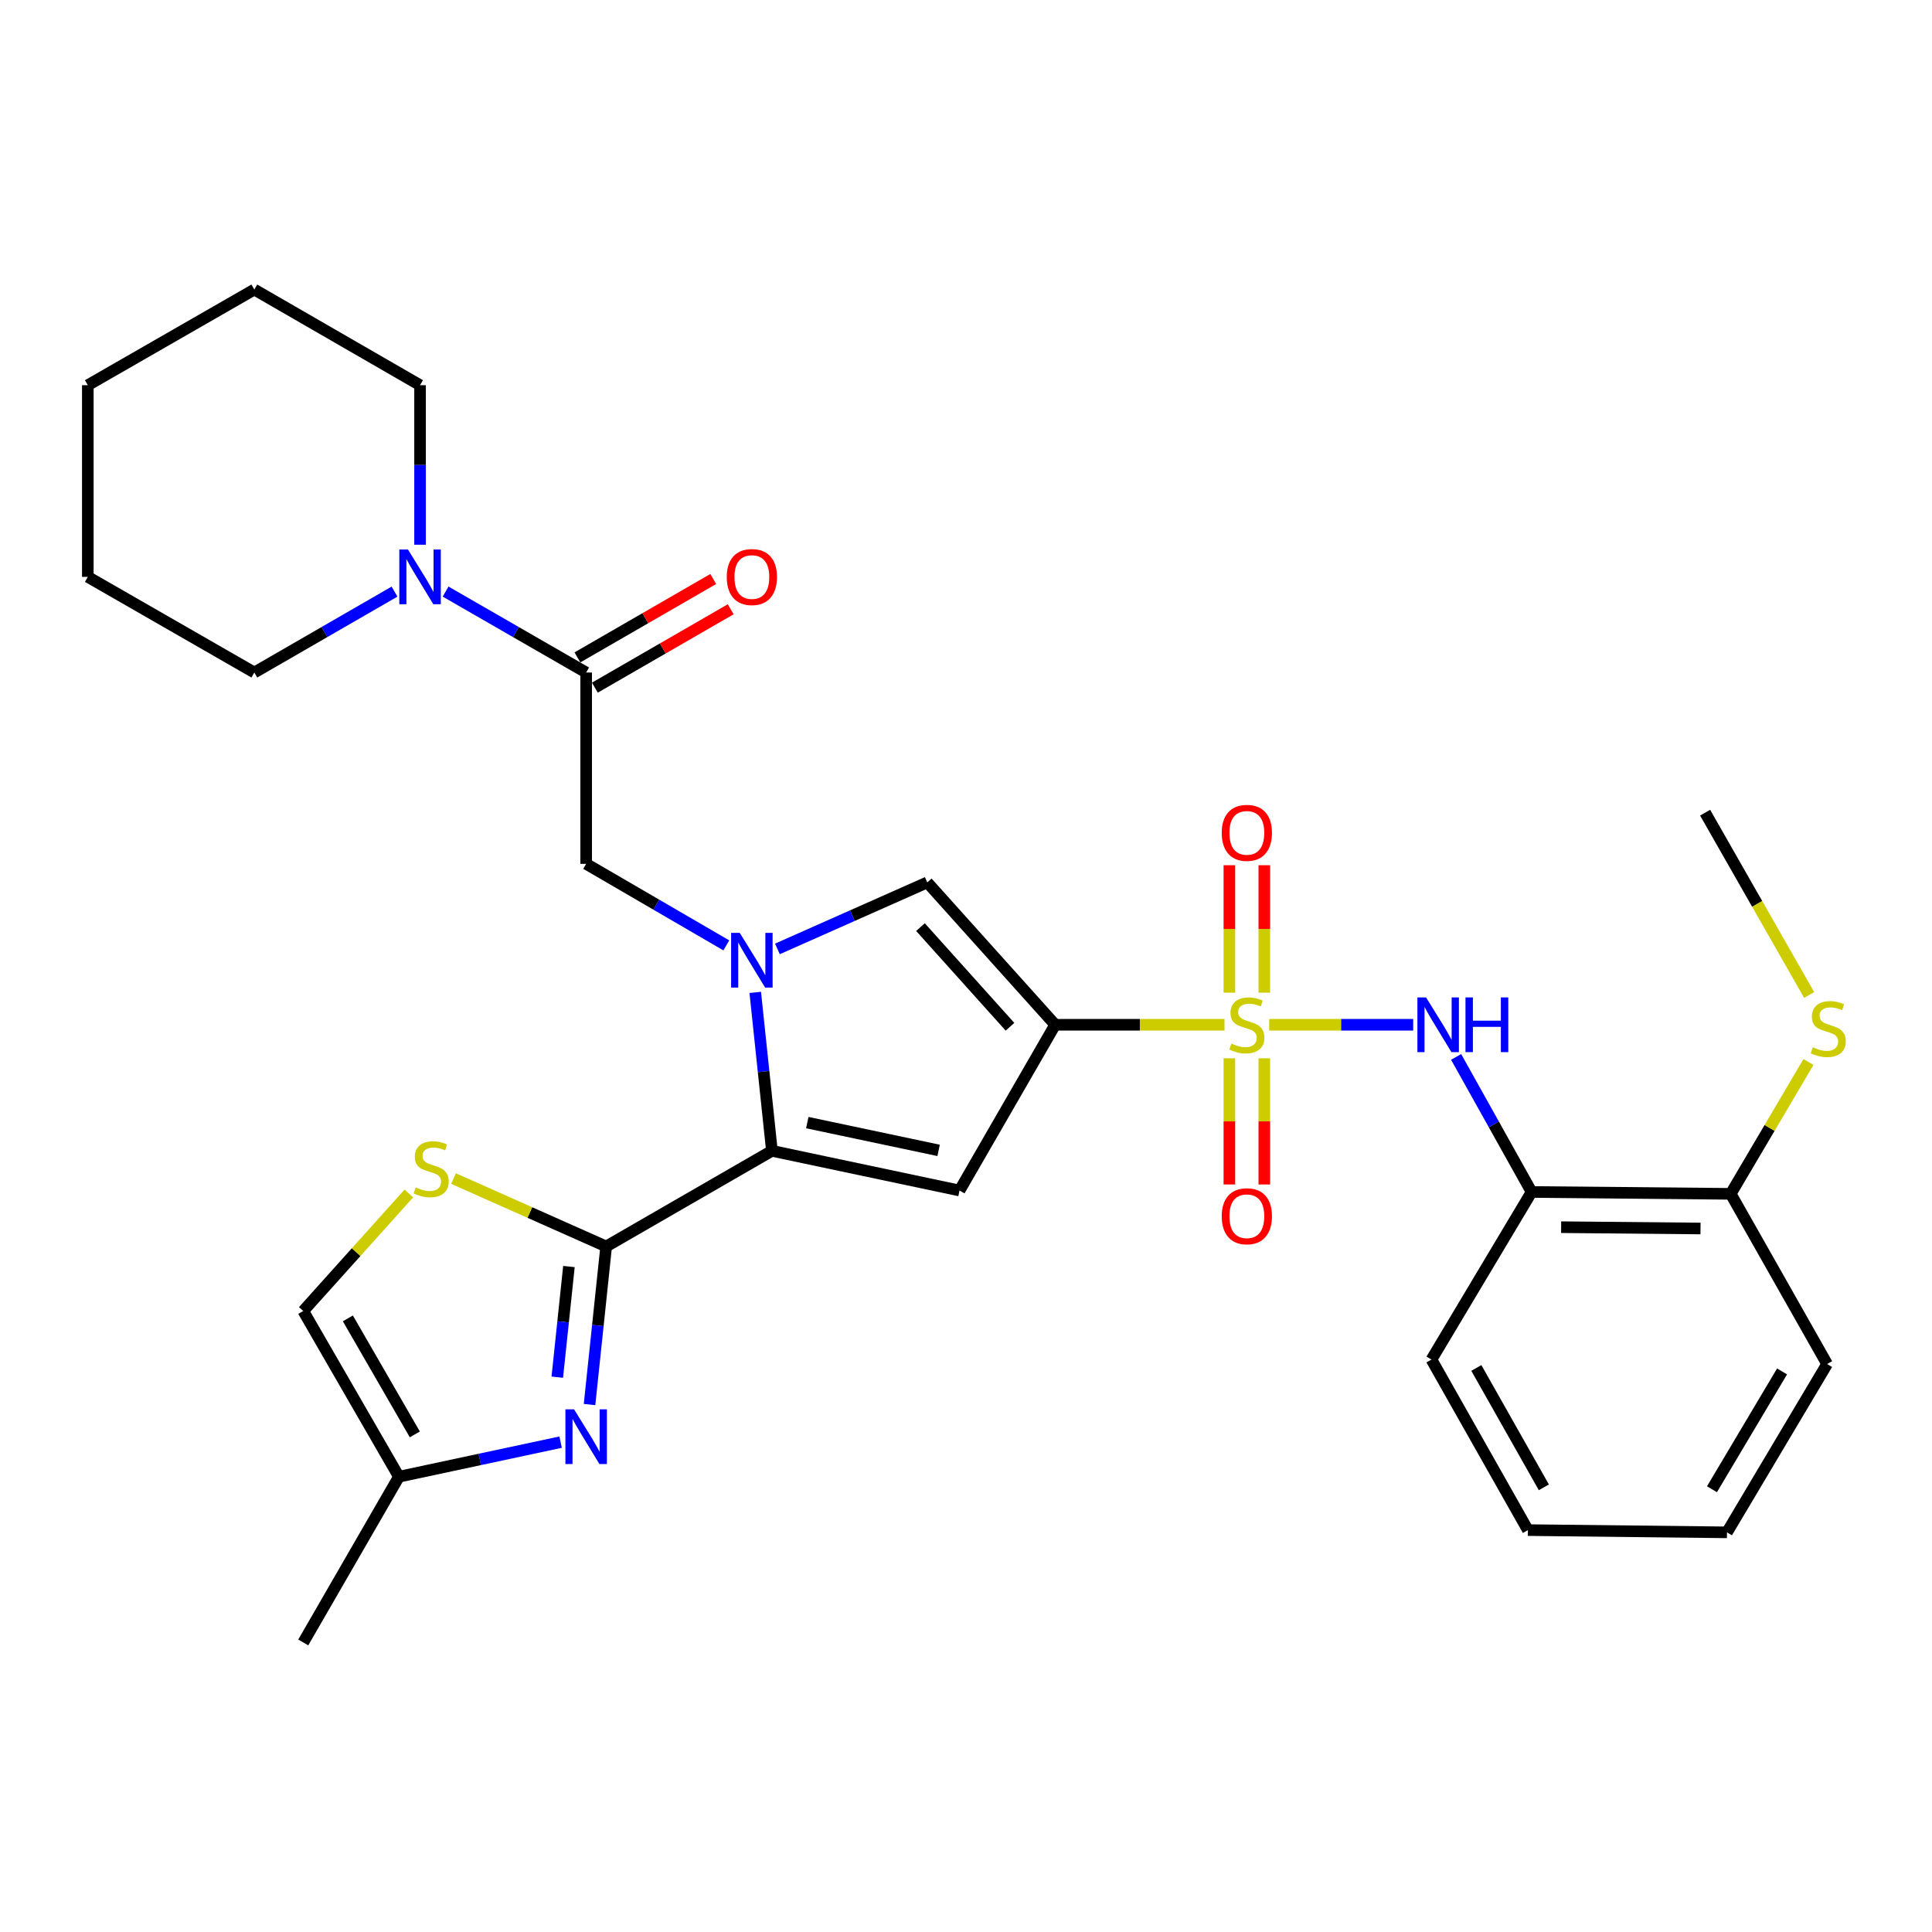 <?xml version='1.0' encoding='iso-8859-1'?>
<svg version='1.1' baseProfile='full'
              xmlns='http://www.w3.org/2000/svg'
                      xmlns:rdkit='http://www.rdkit.org/xml'
                      xmlns:xlink='http://www.w3.org/1999/xlink'
                  xml:space='preserve'
width='1000px' height='1000px' viewBox='0 0 1000 1000'>
<!-- END OF HEADER -->
<rect style='opacity:1.0;fill:#FFFFFF;stroke:none' width='1000' height='1000' x='0' y='0'> </rect>
<path class='bond-0' d='M 633.806,530.419 L 589.979,530.419' style='fill:none;fill-rule:evenodd;stroke:#CCCC00;stroke-width:6px;stroke-linecap:butt;stroke-linejoin:miter;stroke-opacity:1' />
<path class='bond-0' d='M 589.979,530.419 L 546.153,530.419' style='fill:none;fill-rule:evenodd;stroke:#000000;stroke-width:6px;stroke-linecap:butt;stroke-linejoin:miter;stroke-opacity:1' />
<path class='bond-7' d='M 656.922,530.419 L 694.192,530.419' style='fill:none;fill-rule:evenodd;stroke:#CCCC00;stroke-width:6px;stroke-linecap:butt;stroke-linejoin:miter;stroke-opacity:1' />
<path class='bond-7' d='M 694.192,530.419 L 731.462,530.419' style='fill:none;fill-rule:evenodd;stroke:#0000FF;stroke-width:6px;stroke-linecap:butt;stroke-linejoin:miter;stroke-opacity:1' />
<path class='bond-15' d='M 654.408,513.814 L 654.408,480.824' style='fill:none;fill-rule:evenodd;stroke:#CCCC00;stroke-width:6px;stroke-linecap:butt;stroke-linejoin:miter;stroke-opacity:1' />
<path class='bond-15' d='M 654.408,480.824 L 654.408,447.835' style='fill:none;fill-rule:evenodd;stroke:#FF0000;stroke-width:6px;stroke-linecap:butt;stroke-linejoin:miter;stroke-opacity:1' />
<path class='bond-15' d='M 636.325,513.814 L 636.325,480.824' style='fill:none;fill-rule:evenodd;stroke:#CCCC00;stroke-width:6px;stroke-linecap:butt;stroke-linejoin:miter;stroke-opacity:1' />
<path class='bond-15' d='M 636.325,480.824 L 636.325,447.835' style='fill:none;fill-rule:evenodd;stroke:#FF0000;stroke-width:6px;stroke-linecap:butt;stroke-linejoin:miter;stroke-opacity:1' />
<path class='bond-16' d='M 636.325,547.775 L 636.325,580.427' style='fill:none;fill-rule:evenodd;stroke:#CCCC00;stroke-width:6px;stroke-linecap:butt;stroke-linejoin:miter;stroke-opacity:1' />
<path class='bond-16' d='M 636.325,580.427 L 636.325,613.08' style='fill:none;fill-rule:evenodd;stroke:#FF0000;stroke-width:6px;stroke-linecap:butt;stroke-linejoin:miter;stroke-opacity:1' />
<path class='bond-16' d='M 654.408,547.775 L 654.408,580.427' style='fill:none;fill-rule:evenodd;stroke:#CCCC00;stroke-width:6px;stroke-linecap:butt;stroke-linejoin:miter;stroke-opacity:1' />
<path class='bond-16' d='M 654.408,580.427 L 654.408,613.08' style='fill:none;fill-rule:evenodd;stroke:#FF0000;stroke-width:6px;stroke-linecap:butt;stroke-linejoin:miter;stroke-opacity:1' />
<path class='bond-3' d='M 546.153,530.419 L 496.647,616.211' style='fill:none;fill-rule:evenodd;stroke:#000000;stroke-width:6px;stroke-linecap:butt;stroke-linejoin:miter;stroke-opacity:1' />
<path class='bond-5' d='M 546.153,530.419 L 479.95,456.732' style='fill:none;fill-rule:evenodd;stroke:#000000;stroke-width:6px;stroke-linecap:butt;stroke-linejoin:miter;stroke-opacity:1' />
<path class='bond-5' d='M 522.771,531.451 L 476.429,479.87' style='fill:none;fill-rule:evenodd;stroke:#000000;stroke-width:6px;stroke-linecap:butt;stroke-linejoin:miter;stroke-opacity:1' />
<path class='bond-1' d='M 402.389,491.157 L 441.169,473.945' style='fill:none;fill-rule:evenodd;stroke:#0000FF;stroke-width:6px;stroke-linecap:butt;stroke-linejoin:miter;stroke-opacity:1' />
<path class='bond-1' d='M 441.169,473.945 L 479.95,456.732' style='fill:none;fill-rule:evenodd;stroke:#000000;stroke-width:6px;stroke-linecap:butt;stroke-linejoin:miter;stroke-opacity:1' />
<path class='bond-10' d='M 375.945,489.335 L 339.669,468.232' style='fill:none;fill-rule:evenodd;stroke:#0000FF;stroke-width:6px;stroke-linecap:butt;stroke-linejoin:miter;stroke-opacity:1' />
<path class='bond-10' d='M 339.669,468.232 L 303.393,447.128' style='fill:none;fill-rule:evenodd;stroke:#000000;stroke-width:6px;stroke-linecap:butt;stroke-linejoin:miter;stroke-opacity:1' />
<path class='bond-31' d='M 390.916,513.666 L 395.229,554.667' style='fill:none;fill-rule:evenodd;stroke:#0000FF;stroke-width:6px;stroke-linecap:butt;stroke-linejoin:miter;stroke-opacity:1' />
<path class='bond-31' d='M 395.229,554.667 L 399.543,595.667' style='fill:none;fill-rule:evenodd;stroke:#000000;stroke-width:6px;stroke-linecap:butt;stroke-linejoin:miter;stroke-opacity:1' />
<path class='bond-2' d='M 399.543,595.667 L 496.647,616.211' style='fill:none;fill-rule:evenodd;stroke:#000000;stroke-width:6px;stroke-linecap:butt;stroke-linejoin:miter;stroke-opacity:1' />
<path class='bond-2' d='M 417.851,581.058 L 485.824,595.438' style='fill:none;fill-rule:evenodd;stroke:#000000;stroke-width:6px;stroke-linecap:butt;stroke-linejoin:miter;stroke-opacity:1' />
<path class='bond-4' d='M 399.543,595.667 L 313.751,645.173' style='fill:none;fill-rule:evenodd;stroke:#000000;stroke-width:6px;stroke-linecap:butt;stroke-linejoin:miter;stroke-opacity:1' />
<path class='bond-6' d='M 313.751,645.173 L 309.447,686.081' style='fill:none;fill-rule:evenodd;stroke:#000000;stroke-width:6px;stroke-linecap:butt;stroke-linejoin:miter;stroke-opacity:1' />
<path class='bond-6' d='M 309.447,686.081 L 305.143,726.989' style='fill:none;fill-rule:evenodd;stroke:#0000FF;stroke-width:6px;stroke-linecap:butt;stroke-linejoin:miter;stroke-opacity:1' />
<path class='bond-6' d='M 294.476,655.554 L 291.464,684.189' style='fill:none;fill-rule:evenodd;stroke:#000000;stroke-width:6px;stroke-linecap:butt;stroke-linejoin:miter;stroke-opacity:1' />
<path class='bond-6' d='M 291.464,684.189 L 288.451,712.824' style='fill:none;fill-rule:evenodd;stroke:#0000FF;stroke-width:6px;stroke-linecap:butt;stroke-linejoin:miter;stroke-opacity:1' />
<path class='bond-8' d='M 313.751,645.173 L 274.243,627.597' style='fill:none;fill-rule:evenodd;stroke:#000000;stroke-width:6px;stroke-linecap:butt;stroke-linejoin:miter;stroke-opacity:1' />
<path class='bond-8' d='M 274.243,627.597 L 234.735,610.021' style='fill:none;fill-rule:evenodd;stroke:#CCCC00;stroke-width:6px;stroke-linecap:butt;stroke-linejoin:miter;stroke-opacity:1' />
<path class='bond-13' d='M 290.176,746.45 L 248.328,755.399' style='fill:none;fill-rule:evenodd;stroke:#0000FF;stroke-width:6px;stroke-linecap:butt;stroke-linejoin:miter;stroke-opacity:1' />
<path class='bond-13' d='M 248.328,755.399 L 206.48,764.348' style='fill:none;fill-rule:evenodd;stroke:#000000;stroke-width:6px;stroke-linecap:butt;stroke-linejoin:miter;stroke-opacity:1' />
<path class='bond-12' d='M 753.686,547.058 L 773.218,582.011' style='fill:none;fill-rule:evenodd;stroke:#0000FF;stroke-width:6px;stroke-linecap:butt;stroke-linejoin:miter;stroke-opacity:1' />
<path class='bond-12' d='M 773.218,582.011 L 792.75,616.965' style='fill:none;fill-rule:evenodd;stroke:#000000;stroke-width:6px;stroke-linecap:butt;stroke-linejoin:miter;stroke-opacity:1' />
<path class='bond-14' d='M 211.62,617.74 L 184.292,648.153' style='fill:none;fill-rule:evenodd;stroke:#CCCC00;stroke-width:6px;stroke-linecap:butt;stroke-linejoin:miter;stroke-opacity:1' />
<path class='bond-14' d='M 184.292,648.153 L 156.964,678.566' style='fill:none;fill-rule:evenodd;stroke:#000000;stroke-width:6px;stroke-linecap:butt;stroke-linejoin:miter;stroke-opacity:1' />
<path class='bond-9' d='M 303.393,348.096 L 303.393,447.128' style='fill:none;fill-rule:evenodd;stroke:#000000;stroke-width:6px;stroke-linecap:butt;stroke-linejoin:miter;stroke-opacity:1' />
<path class='bond-11' d='M 303.393,348.096 L 267.017,327.149' style='fill:none;fill-rule:evenodd;stroke:#000000;stroke-width:6px;stroke-linecap:butt;stroke-linejoin:miter;stroke-opacity:1' />
<path class='bond-11' d='M 267.017,327.149 L 230.641,306.202' style='fill:none;fill-rule:evenodd;stroke:#0000FF;stroke-width:6px;stroke-linecap:butt;stroke-linejoin:miter;stroke-opacity:1' />
<path class='bond-17' d='M 307.913,355.926 L 343.061,335.639' style='fill:none;fill-rule:evenodd;stroke:#000000;stroke-width:6px;stroke-linecap:butt;stroke-linejoin:miter;stroke-opacity:1' />
<path class='bond-17' d='M 343.061,335.639 L 378.209,315.352' style='fill:none;fill-rule:evenodd;stroke:#FF0000;stroke-width:6px;stroke-linecap:butt;stroke-linejoin:miter;stroke-opacity:1' />
<path class='bond-17' d='M 298.874,340.265 L 334.022,319.978' style='fill:none;fill-rule:evenodd;stroke:#000000;stroke-width:6px;stroke-linecap:butt;stroke-linejoin:miter;stroke-opacity:1' />
<path class='bond-17' d='M 334.022,319.978 L 369.17,299.691' style='fill:none;fill-rule:evenodd;stroke:#FF0000;stroke-width:6px;stroke-linecap:butt;stroke-linejoin:miter;stroke-opacity:1' />
<path class='bond-20' d='M 204.204,306.217 L 167.921,327.156' style='fill:none;fill-rule:evenodd;stroke:#0000FF;stroke-width:6px;stroke-linecap:butt;stroke-linejoin:miter;stroke-opacity:1' />
<path class='bond-20' d='M 167.921,327.156 L 131.638,348.096' style='fill:none;fill-rule:evenodd;stroke:#000000;stroke-width:6px;stroke-linecap:butt;stroke-linejoin:miter;stroke-opacity:1' />
<path class='bond-21' d='M 217.42,281.949 L 217.42,240.663' style='fill:none;fill-rule:evenodd;stroke:#0000FF;stroke-width:6px;stroke-linecap:butt;stroke-linejoin:miter;stroke-opacity:1' />
<path class='bond-21' d='M 217.42,240.663 L 217.42,199.376' style='fill:none;fill-rule:evenodd;stroke:#000000;stroke-width:6px;stroke-linecap:butt;stroke-linejoin:miter;stroke-opacity:1' />
<path class='bond-18' d='M 792.75,616.965 L 895.811,617.929' style='fill:none;fill-rule:evenodd;stroke:#000000;stroke-width:6px;stroke-linecap:butt;stroke-linejoin:miter;stroke-opacity:1' />
<path class='bond-18' d='M 808.04,635.191 L 880.183,635.866' style='fill:none;fill-rule:evenodd;stroke:#000000;stroke-width:6px;stroke-linecap:butt;stroke-linejoin:miter;stroke-opacity:1' />
<path class='bond-22' d='M 792.75,616.965 L 740.923,703.711' style='fill:none;fill-rule:evenodd;stroke:#000000;stroke-width:6px;stroke-linecap:butt;stroke-linejoin:miter;stroke-opacity:1' />
<path class='bond-23' d='M 206.48,764.348 L 156.964,850.13' style='fill:none;fill-rule:evenodd;stroke:#000000;stroke-width:6px;stroke-linecap:butt;stroke-linejoin:miter;stroke-opacity:1' />
<path class='bond-33' d='M 206.48,764.348 L 156.964,678.566' style='fill:none;fill-rule:evenodd;stroke:#000000;stroke-width:6px;stroke-linecap:butt;stroke-linejoin:miter;stroke-opacity:1' />
<path class='bond-33' d='M 214.714,742.441 L 180.052,682.393' style='fill:none;fill-rule:evenodd;stroke:#000000;stroke-width:6px;stroke-linecap:butt;stroke-linejoin:miter;stroke-opacity:1' />
<path class='bond-19' d='M 895.811,617.929 L 915.931,583.811' style='fill:none;fill-rule:evenodd;stroke:#000000;stroke-width:6px;stroke-linecap:butt;stroke-linejoin:miter;stroke-opacity:1' />
<path class='bond-19' d='M 915.931,583.811 L 936.051,549.692' style='fill:none;fill-rule:evenodd;stroke:#CCCC00;stroke-width:6px;stroke-linecap:butt;stroke-linejoin:miter;stroke-opacity:1' />
<path class='bond-24' d='M 895.811,617.929 L 945.709,706.022' style='fill:none;fill-rule:evenodd;stroke:#000000;stroke-width:6px;stroke-linecap:butt;stroke-linejoin:miter;stroke-opacity:1' />
<path class='bond-25' d='M 936.402,514.993 L 909.486,467.815' style='fill:none;fill-rule:evenodd;stroke:#CCCC00;stroke-width:6px;stroke-linecap:butt;stroke-linejoin:miter;stroke-opacity:1' />
<path class='bond-25' d='M 909.486,467.815 L 882.57,420.637' style='fill:none;fill-rule:evenodd;stroke:#000000;stroke-width:6px;stroke-linecap:butt;stroke-linejoin:miter;stroke-opacity:1' />
<path class='bond-27' d='M 131.638,348.096 L 45.455,298.59' style='fill:none;fill-rule:evenodd;stroke:#000000;stroke-width:6px;stroke-linecap:butt;stroke-linejoin:miter;stroke-opacity:1' />
<path class='bond-26' d='M 217.42,199.376 L 131.638,149.87' style='fill:none;fill-rule:evenodd;stroke:#000000;stroke-width:6px;stroke-linecap:butt;stroke-linejoin:miter;stroke-opacity:1' />
<path class='bond-28' d='M 740.923,703.711 L 790.841,791.984' style='fill:none;fill-rule:evenodd;stroke:#000000;stroke-width:6px;stroke-linecap:butt;stroke-linejoin:miter;stroke-opacity:1' />
<path class='bond-28' d='M 764.151,708.051 L 799.094,769.842' style='fill:none;fill-rule:evenodd;stroke:#000000;stroke-width:6px;stroke-linecap:butt;stroke-linejoin:miter;stroke-opacity:1' />
<path class='bond-32' d='M 945.709,706.022 L 893.882,793.14' style='fill:none;fill-rule:evenodd;stroke:#000000;stroke-width:6px;stroke-linecap:butt;stroke-linejoin:miter;stroke-opacity:1' />
<path class='bond-32' d='M 922.394,709.844 L 886.116,770.827' style='fill:none;fill-rule:evenodd;stroke:#000000;stroke-width:6px;stroke-linecap:butt;stroke-linejoin:miter;stroke-opacity:1' />
<path class='bond-30' d='M 131.638,149.87 L 45.455,199.376' style='fill:none;fill-rule:evenodd;stroke:#000000;stroke-width:6px;stroke-linecap:butt;stroke-linejoin:miter;stroke-opacity:1' />
<path class='bond-34' d='M 45.455,298.59 L 45.455,199.376' style='fill:none;fill-rule:evenodd;stroke:#000000;stroke-width:6px;stroke-linecap:butt;stroke-linejoin:miter;stroke-opacity:1' />
<path class='bond-29' d='M 790.841,791.984 L 893.882,793.14' style='fill:none;fill-rule:evenodd;stroke:#000000;stroke-width:6px;stroke-linecap:butt;stroke-linejoin:miter;stroke-opacity:1' />
<path  class='atom-0' d='M 637.366 540.139
Q 637.686 540.259, 639.006 540.819
Q 640.326 541.379, 641.766 541.739
Q 643.246 542.059, 644.686 542.059
Q 647.366 542.059, 648.926 540.779
Q 650.486 539.459, 650.486 537.179
Q 650.486 535.619, 649.686 534.659
Q 648.926 533.699, 647.726 533.179
Q 646.526 532.659, 644.526 532.059
Q 642.006 531.299, 640.486 530.579
Q 639.006 529.859, 637.926 528.339
Q 636.886 526.819, 636.886 524.259
Q 636.886 520.699, 639.286 518.499
Q 641.726 516.299, 646.526 516.299
Q 649.806 516.299, 653.526 517.859
L 652.606 520.939
Q 649.206 519.539, 646.646 519.539
Q 643.886 519.539, 642.366 520.699
Q 640.846 521.819, 640.886 523.779
Q 640.886 525.299, 641.646 526.219
Q 642.446 527.139, 643.566 527.659
Q 644.726 528.179, 646.646 528.779
Q 649.206 529.579, 650.726 530.379
Q 652.246 531.179, 653.326 532.819
Q 654.446 534.419, 654.446 537.179
Q 654.446 541.099, 651.806 543.219
Q 649.206 545.299, 644.846 545.299
Q 642.326 545.299, 640.406 544.739
Q 638.526 544.219, 636.286 543.299
L 637.366 540.139
' fill='#CCCC00'/>
<path  class='atom-2' d='M 382.905 482.866
L 392.185 497.866
Q 393.105 499.346, 394.585 502.026
Q 396.065 504.706, 396.145 504.866
L 396.145 482.866
L 399.905 482.866
L 399.905 511.186
L 396.025 511.186
L 386.065 494.786
Q 384.905 492.866, 383.665 490.666
Q 382.465 488.466, 382.105 487.786
L 382.105 511.186
L 378.425 511.186
L 378.425 482.866
L 382.905 482.866
' fill='#0000FF'/>
<path  class='atom-7' d='M 297.133 729.463
L 306.413 744.463
Q 307.333 745.943, 308.813 748.623
Q 310.293 751.303, 310.373 751.463
L 310.373 729.463
L 314.133 729.463
L 314.133 757.783
L 310.253 757.783
L 300.293 741.383
Q 299.133 739.463, 297.893 737.263
Q 296.693 735.063, 296.333 734.383
L 296.333 757.783
L 292.653 757.783
L 292.653 729.463
L 297.133 729.463
' fill='#0000FF'/>
<path  class='atom-8' d='M 738.129 516.259
L 747.409 531.259
Q 748.329 532.739, 749.809 535.419
Q 751.289 538.099, 751.369 538.259
L 751.369 516.259
L 755.129 516.259
L 755.129 544.579
L 751.249 544.579
L 741.289 528.179
Q 740.129 526.259, 738.889 524.059
Q 737.689 521.859, 737.329 521.179
L 737.329 544.579
L 733.649 544.579
L 733.649 516.259
L 738.129 516.259
' fill='#0000FF'/>
<path  class='atom-8' d='M 758.529 516.259
L 762.369 516.259
L 762.369 528.299
L 776.849 528.299
L 776.849 516.259
L 780.689 516.259
L 780.689 544.579
L 776.849 544.579
L 776.849 531.499
L 762.369 531.499
L 762.369 544.579
L 758.529 544.579
L 758.529 516.259
' fill='#0000FF'/>
<path  class='atom-9' d='M 215.177 614.599
Q 215.497 614.719, 216.817 615.279
Q 218.137 615.839, 219.577 616.199
Q 221.057 616.519, 222.497 616.519
Q 225.177 616.519, 226.737 615.239
Q 228.297 613.919, 228.297 611.639
Q 228.297 610.079, 227.497 609.119
Q 226.737 608.159, 225.537 607.639
Q 224.337 607.119, 222.337 606.519
Q 219.817 605.759, 218.297 605.039
Q 216.817 604.319, 215.737 602.799
Q 214.697 601.279, 214.697 598.719
Q 214.697 595.159, 217.097 592.959
Q 219.537 590.759, 224.337 590.759
Q 227.617 590.759, 231.337 592.319
L 230.417 595.399
Q 227.017 593.999, 224.457 593.999
Q 221.697 593.999, 220.177 595.159
Q 218.657 596.279, 218.697 598.239
Q 218.697 599.759, 219.457 600.679
Q 220.257 601.599, 221.377 602.119
Q 222.537 602.639, 224.457 603.239
Q 227.017 604.039, 228.537 604.839
Q 230.057 605.639, 231.137 607.279
Q 232.257 608.879, 232.257 611.639
Q 232.257 615.559, 229.617 617.679
Q 227.017 619.759, 222.657 619.759
Q 220.137 619.759, 218.217 619.199
Q 216.337 618.679, 214.097 617.759
L 215.177 614.599
' fill='#CCCC00'/>
<path  class='atom-12' d='M 211.16 284.43
L 220.44 299.43
Q 221.36 300.91, 222.84 303.59
Q 224.32 306.27, 224.4 306.43
L 224.4 284.43
L 228.16 284.43
L 228.16 312.75
L 224.28 312.75
L 214.32 296.35
Q 213.16 294.43, 211.92 292.23
Q 210.72 290.03, 210.36 289.35
L 210.36 312.75
L 206.68 312.75
L 206.68 284.43
L 211.16 284.43
' fill='#0000FF'/>
<path  class='atom-16' d='M 632.366 431.085
Q 632.366 424.285, 635.726 420.485
Q 639.086 416.685, 645.366 416.685
Q 651.646 416.685, 655.006 420.485
Q 658.366 424.285, 658.366 431.085
Q 658.366 437.965, 654.966 441.885
Q 651.566 445.765, 645.366 445.765
Q 639.126 445.765, 635.726 441.885
Q 632.366 438.005, 632.366 431.085
M 645.366 442.565
Q 649.686 442.565, 652.006 439.685
Q 654.366 436.765, 654.366 431.085
Q 654.366 425.525, 652.006 422.725
Q 649.686 419.885, 645.366 419.885
Q 641.046 419.885, 638.686 422.685
Q 636.366 425.485, 636.366 431.085
Q 636.366 436.805, 638.686 439.685
Q 641.046 442.565, 645.366 442.565
' fill='#FF0000'/>
<path  class='atom-17' d='M 632.366 629.522
Q 632.366 622.722, 635.726 618.922
Q 639.086 615.122, 645.366 615.122
Q 651.646 615.122, 655.006 618.922
Q 658.366 622.722, 658.366 629.522
Q 658.366 636.402, 654.966 640.322
Q 651.566 644.202, 645.366 644.202
Q 639.126 644.202, 635.726 640.322
Q 632.366 636.442, 632.366 629.522
M 645.366 641.002
Q 649.686 641.002, 652.006 638.122
Q 654.366 635.202, 654.366 629.522
Q 654.366 623.962, 652.006 621.162
Q 649.686 618.322, 645.366 618.322
Q 641.046 618.322, 638.686 621.122
Q 636.366 623.922, 636.366 629.522
Q 636.366 635.242, 638.686 638.122
Q 641.046 641.002, 645.366 641.002
' fill='#FF0000'/>
<path  class='atom-18' d='M 376.165 298.67
Q 376.165 291.87, 379.525 288.07
Q 382.885 284.27, 389.165 284.27
Q 395.445 284.27, 398.805 288.07
Q 402.165 291.87, 402.165 298.67
Q 402.165 305.55, 398.765 309.47
Q 395.365 313.35, 389.165 313.35
Q 382.925 313.35, 379.525 309.47
Q 376.165 305.59, 376.165 298.67
M 389.165 310.15
Q 393.485 310.15, 395.805 307.27
Q 398.165 304.35, 398.165 298.67
Q 398.165 293.11, 395.805 290.31
Q 393.485 287.47, 389.165 287.47
Q 384.845 287.47, 382.485 290.27
Q 380.165 293.07, 380.165 298.67
Q 380.165 304.39, 382.485 307.27
Q 384.845 310.15, 389.165 310.15
' fill='#FF0000'/>
<path  class='atom-20' d='M 938.292 542.048
Q 938.612 542.168, 939.932 542.728
Q 941.252 543.288, 942.692 543.648
Q 944.172 543.968, 945.612 543.968
Q 948.292 543.968, 949.852 542.688
Q 951.412 541.368, 951.412 539.088
Q 951.412 537.528, 950.612 536.568
Q 949.852 535.608, 948.652 535.088
Q 947.452 534.568, 945.452 533.968
Q 942.932 533.208, 941.412 532.488
Q 939.932 531.768, 938.852 530.248
Q 937.812 528.728, 937.812 526.168
Q 937.812 522.608, 940.212 520.408
Q 942.652 518.208, 947.452 518.208
Q 950.732 518.208, 954.452 519.768
L 953.532 522.848
Q 950.132 521.448, 947.572 521.448
Q 944.812 521.448, 943.292 522.608
Q 941.772 523.728, 941.812 525.688
Q 941.812 527.208, 942.572 528.128
Q 943.372 529.048, 944.492 529.568
Q 945.652 530.088, 947.572 530.688
Q 950.132 531.488, 951.652 532.288
Q 953.172 533.088, 954.252 534.728
Q 955.372 536.328, 955.372 539.088
Q 955.372 543.008, 952.732 545.128
Q 950.132 547.208, 945.772 547.208
Q 943.252 547.208, 941.332 546.648
Q 939.452 546.128, 937.212 545.208
L 938.292 542.048
' fill='#CCCC00'/>
</svg>
